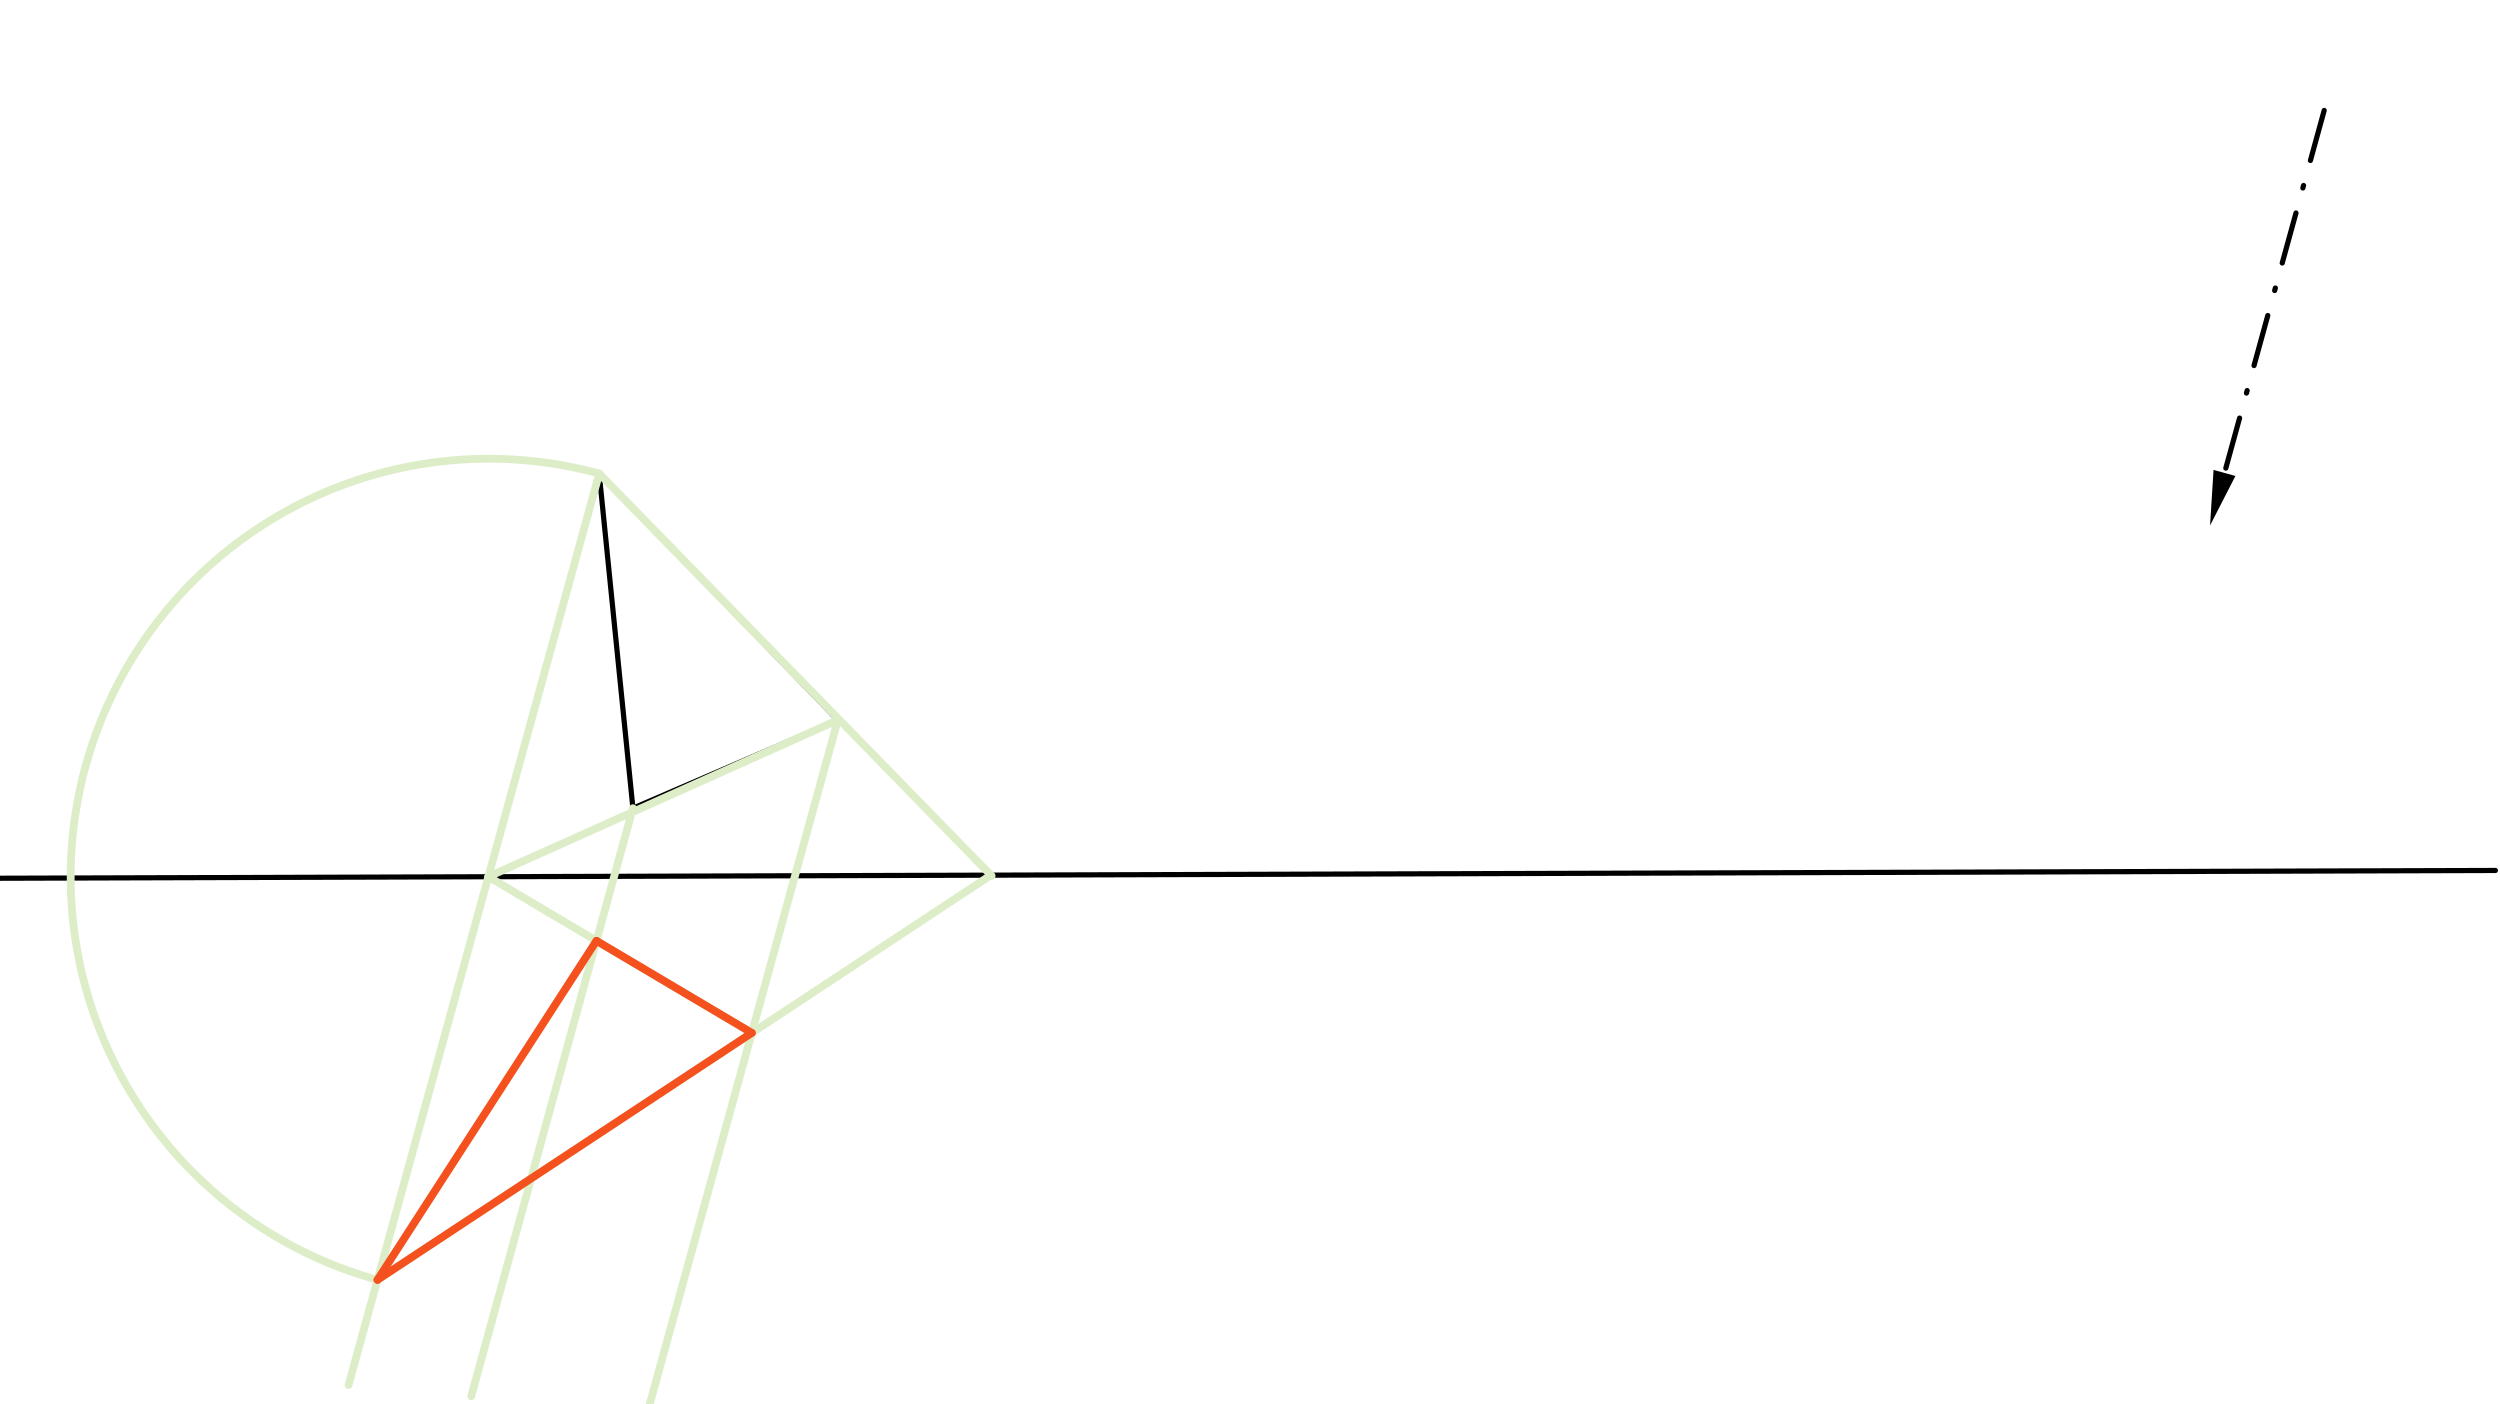 <svg xmlns="http://www.w3.org/2000/svg" class="svg--816" height="100%" preserveAspectRatio="xMidYMid meet" viewBox="0 0 963.78 541.417" width="100%"><defs><marker id="marker-arrow" markerHeight="16" markerUnits="userSpaceOnUse" markerWidth="24" orient="auto-start-reverse" refX="24" refY="4" viewBox="0 0 24 8"><path d="M 0 0 L 24 4 L 0 8 z" stroke="inherit"></path></marker></defs><g class="aux-layer--949"></g><g class="main-layer--75a"><g class="element--733"><line stroke="#000000" stroke-dasharray="20, 10, 1, 10" stroke-linecap="round" stroke-width="2" x1="896" x2="857.568" y1="42.578" y2="182.33"></line><path d="M852,202.578 l21,4.375 l0,-8.75 z" fill="#000000" stroke="#000000" stroke-width="0" transform="rotate(285.376, 852, 202.578)"></path></g><g class="element--733"><line stroke="#000000" stroke-dasharray="none" stroke-linecap="round" stroke-width="2" x1="-1" x2="962" y1="338.578" y2="335.578"></line></g><g class="element--733"><line stroke="#000000" stroke-dasharray="none" stroke-linecap="round" stroke-width="2" x1="231" x2="323" y1="182.578" y2="277.578"></line></g><g class="element--733"><line stroke="#000000" stroke-dasharray="none" stroke-linecap="round" stroke-width="2" x1="323" x2="244" y1="277.578" y2="311.578"></line></g><g class="element--733"><line stroke="#000000" stroke-dasharray="none" stroke-linecap="round" stroke-width="2" x1="244" x2="231" y1="311.578" y2="182.578"></line></g><g class="element--733"><line stroke="#DCEDC8" stroke-dasharray="none" stroke-linecap="round" stroke-width="3" x1="323" x2="248.384" y1="277.578" y2="548.909"></line></g><g class="element--733"><line stroke="#DCEDC8" stroke-dasharray="none" stroke-linecap="round" stroke-width="3" x1="244" x2="181.669" y1="311.578" y2="538.237"></line></g><g class="element--733"><line stroke="#DCEDC8" stroke-dasharray="none" stroke-linecap="round" stroke-width="3" x1="231" x2="134.384" y1="182.578" y2="533.909"></line></g><g class="element--733"><path d="M 231 182.578 A 161.18 161.18 0 0 0 145.524 493.399" fill="none" stroke="#DCEDC8" stroke-dasharray="none" stroke-linecap="round" stroke-width="3"></path></g><g class="element--733"><line stroke="#DCEDC8" stroke-dasharray="none" stroke-linecap="round" stroke-width="3" x1="231" x2="382.286" y1="182.578" y2="337.682"></line></g><g class="element--733"><line stroke="#DCEDC8" stroke-dasharray="none" stroke-linecap="round" stroke-width="3" x1="381.996" x2="145.524" y1="337.385" y2="493.399"></line></g><g class="element--733"><line stroke="#DCEDC8" stroke-dasharray="none" stroke-linecap="round" stroke-width="3" x1="323" x2="188.262" y1="277.578" y2="337.989"></line></g><g class="element--733"><line stroke="#DCEDC8" stroke-dasharray="none" stroke-linecap="round" stroke-width="3" x1="188.262" x2="289.831" y1="337.989" y2="398.191"></line></g><g class="element--733"><line stroke="#F4511E" stroke-dasharray="none" stroke-linecap="round" stroke-width="3" x1="229.943" x2="289.831" y1="362.694" y2="398.191"></line></g><g class="element--733"><line stroke="#F4511E" stroke-dasharray="none" stroke-linecap="round" stroke-width="3" x1="289.831" x2="145.524" y1="398.191" y2="493.399"></line></g><g class="element--733"><line stroke="#F4511E" stroke-dasharray="none" stroke-linecap="round" stroke-width="3" x1="145.524" x2="229.943" y1="493.399" y2="362.694"></line></g></g><g class="snaps-layer--ac6"></g><g class="temp-layer--52d"></g></svg>